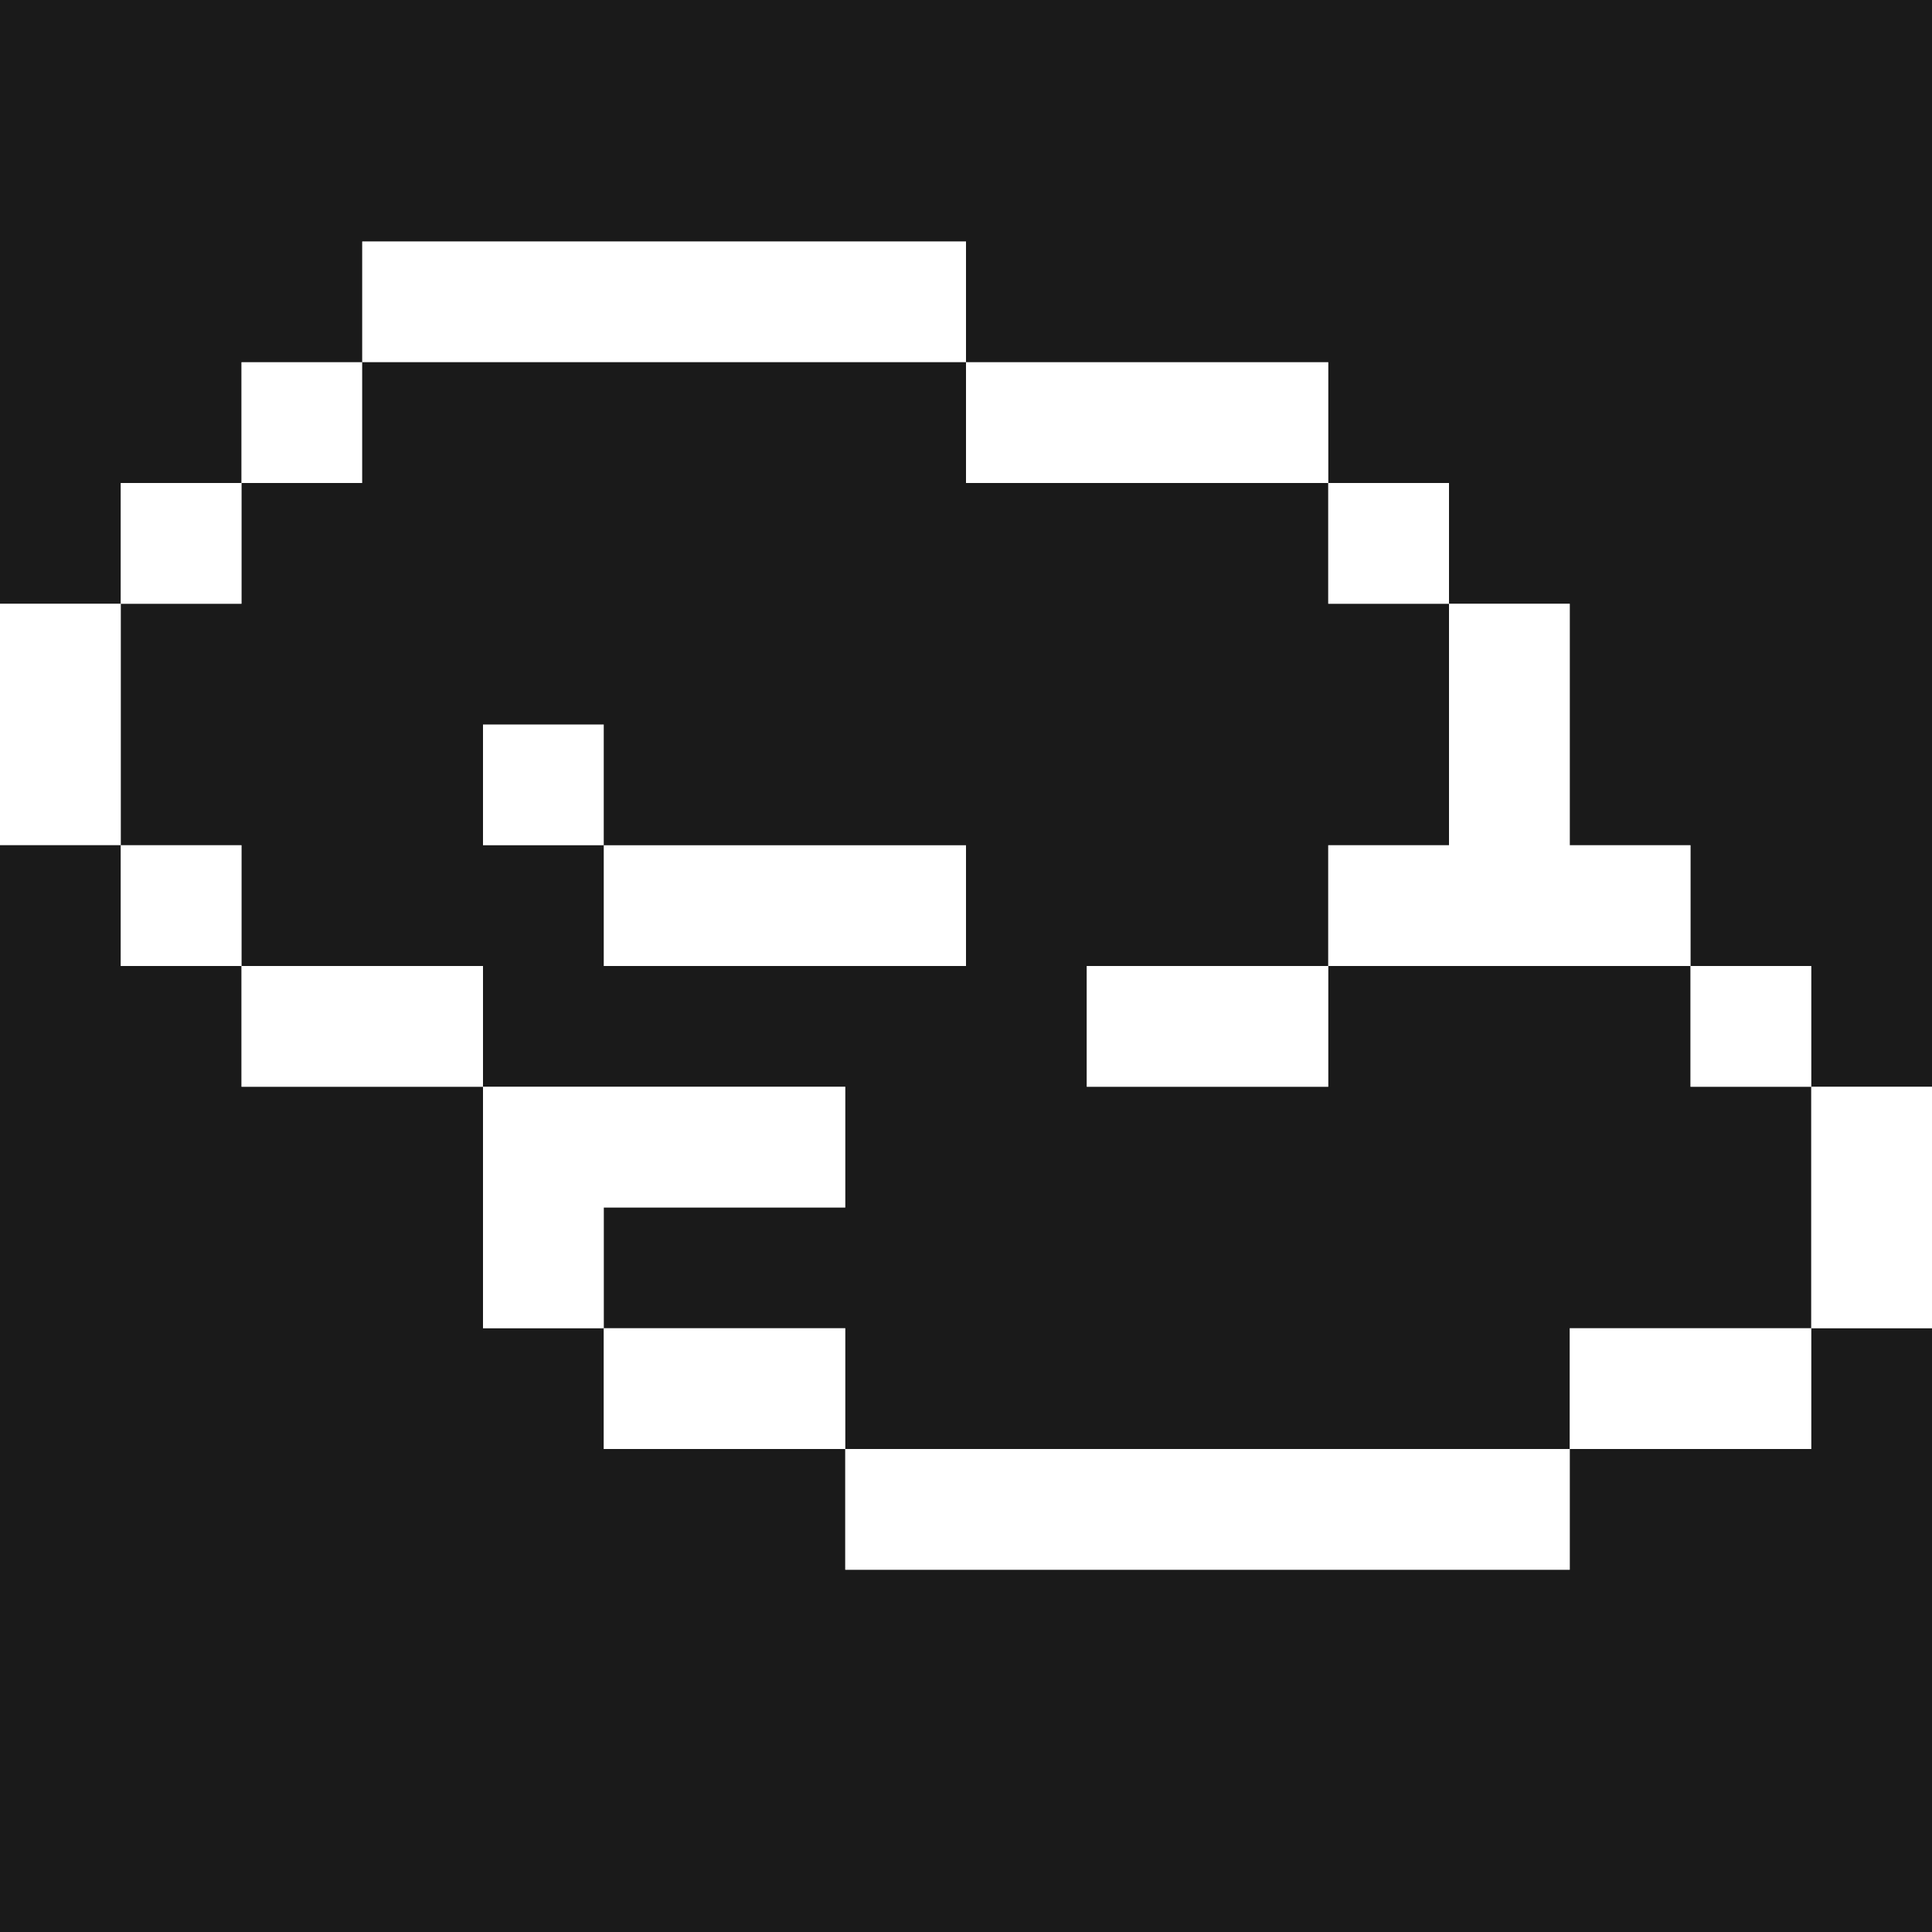 <?xml version="1.0" encoding="utf-8"?><!-- Uploaded to: SVG Repo, www.svgrepo.com, Generator: SVG Repo Mixer Tools -->
<svg width="800px" height="800px" viewBox="0 0 32 32" id="cloud_Dark" data-name="cloud/Dark" xmlns="http://www.w3.org/2000/svg">
  <rect x="0" y="0" width="32" height="32" fill="#808080" stroke="none"/>
  <path id="Path" d="M0,0H32V18H30V16H28V14H26V10H24V8H22V6H16V4H6V6H4V8H2v2H0Z" fill="#1a1a1a"/>
  <path id="Path-2" data-name="Path" d="M0,0H10V2H0Z" transform="translate(6 4)" fill="#ffffff"/>
  <path id="Path-3" data-name="Path" d="M0,0H2V2H0Z" transform="translate(4 6)" fill="#ffffff"/>
  <path id="Path-4" data-name="Path" d="M4,0H14V2h6V4h2V8H20v2H16v2h4V10h6v2h2v4H24v2H12V16H8V14h4V12H6V10H2V8H0V4H2V2H4Z" transform="translate(2 6)" fill="#1a1a1a"/>
  <path id="Path-5" data-name="Path" d="M0,0H6V2H0Z" transform="translate(16 6)" fill="#ffffff"/>
  <path id="Path-6" data-name="Path" d="M0,0H2V2H0Z" transform="translate(2 8)" fill="#ffffff"/>
  <path id="Path-7" data-name="Path" d="M0,0H2V2H0Z" transform="translate(22 8)" fill="#ffffff"/>
  <path id="Path-8" data-name="Path" d="M0,0H2V4H0Z" transform="translate(0 10)" fill="#ffffff"/>
  <path id="Path-9" data-name="Path" d="M2,0H4V4H6V6H0V4H2Z" transform="translate(22 10)" fill="#ffffff"/>
  <path id="Path-10" data-name="Path" d="M0,0H2V2H0Z" transform="translate(8 12)" fill="#ffffff"/>
  <path id="Path-11" data-name="Path" d="M0,0H2V2H4V4H8V8h2v2h4v2H26V10h4V8h2V18H0Z" transform="translate(0 14)" fill="#1a1a1a"/>
  <path id="Path-12" data-name="Path" d="M0,0H2V2H0Z" transform="translate(2 14)" fill="#ffffff"/>
  <path id="Path-13" data-name="Path" d="M0,0H6V2H0Z" transform="translate(10 14)" fill="#ffffff"/>
  <path id="Path-14" data-name="Path" d="M0,0H4V2H0Z" transform="translate(4 16)" fill="#ffffff"/>
  <path id="Path-15" data-name="Path" d="M0,0H4V2H0Z" transform="translate(18 16)" fill="#ffffff"/>
  <path id="Path-16" data-name="Path" d="M0,0H2V2H0Z" transform="translate(28 16)" fill="#ffffff"/>
  <path id="Path-17" data-name="Path" d="M0,0H6V2H2V4H0Z" transform="translate(8 18)" fill="#ffffff"/>
  <path id="Path-18" data-name="Path" d="M0,0H2V4H0Z" transform="translate(30 18)" fill="#ffffff"/>
  <path id="Path-19" data-name="Path" d="M0,0H4V2H0Z" transform="translate(10 22)" fill="#ffffff"/>
  <path id="Path-20" data-name="Path" d="M0,0H4V2H0Z" transform="translate(26 22)" fill="#ffffff"/>
  <path id="Path-21" data-name="Path" d="M0,0H12V2H0Z" transform="translate(14 24)" fill="#ffffff"/>
</svg>